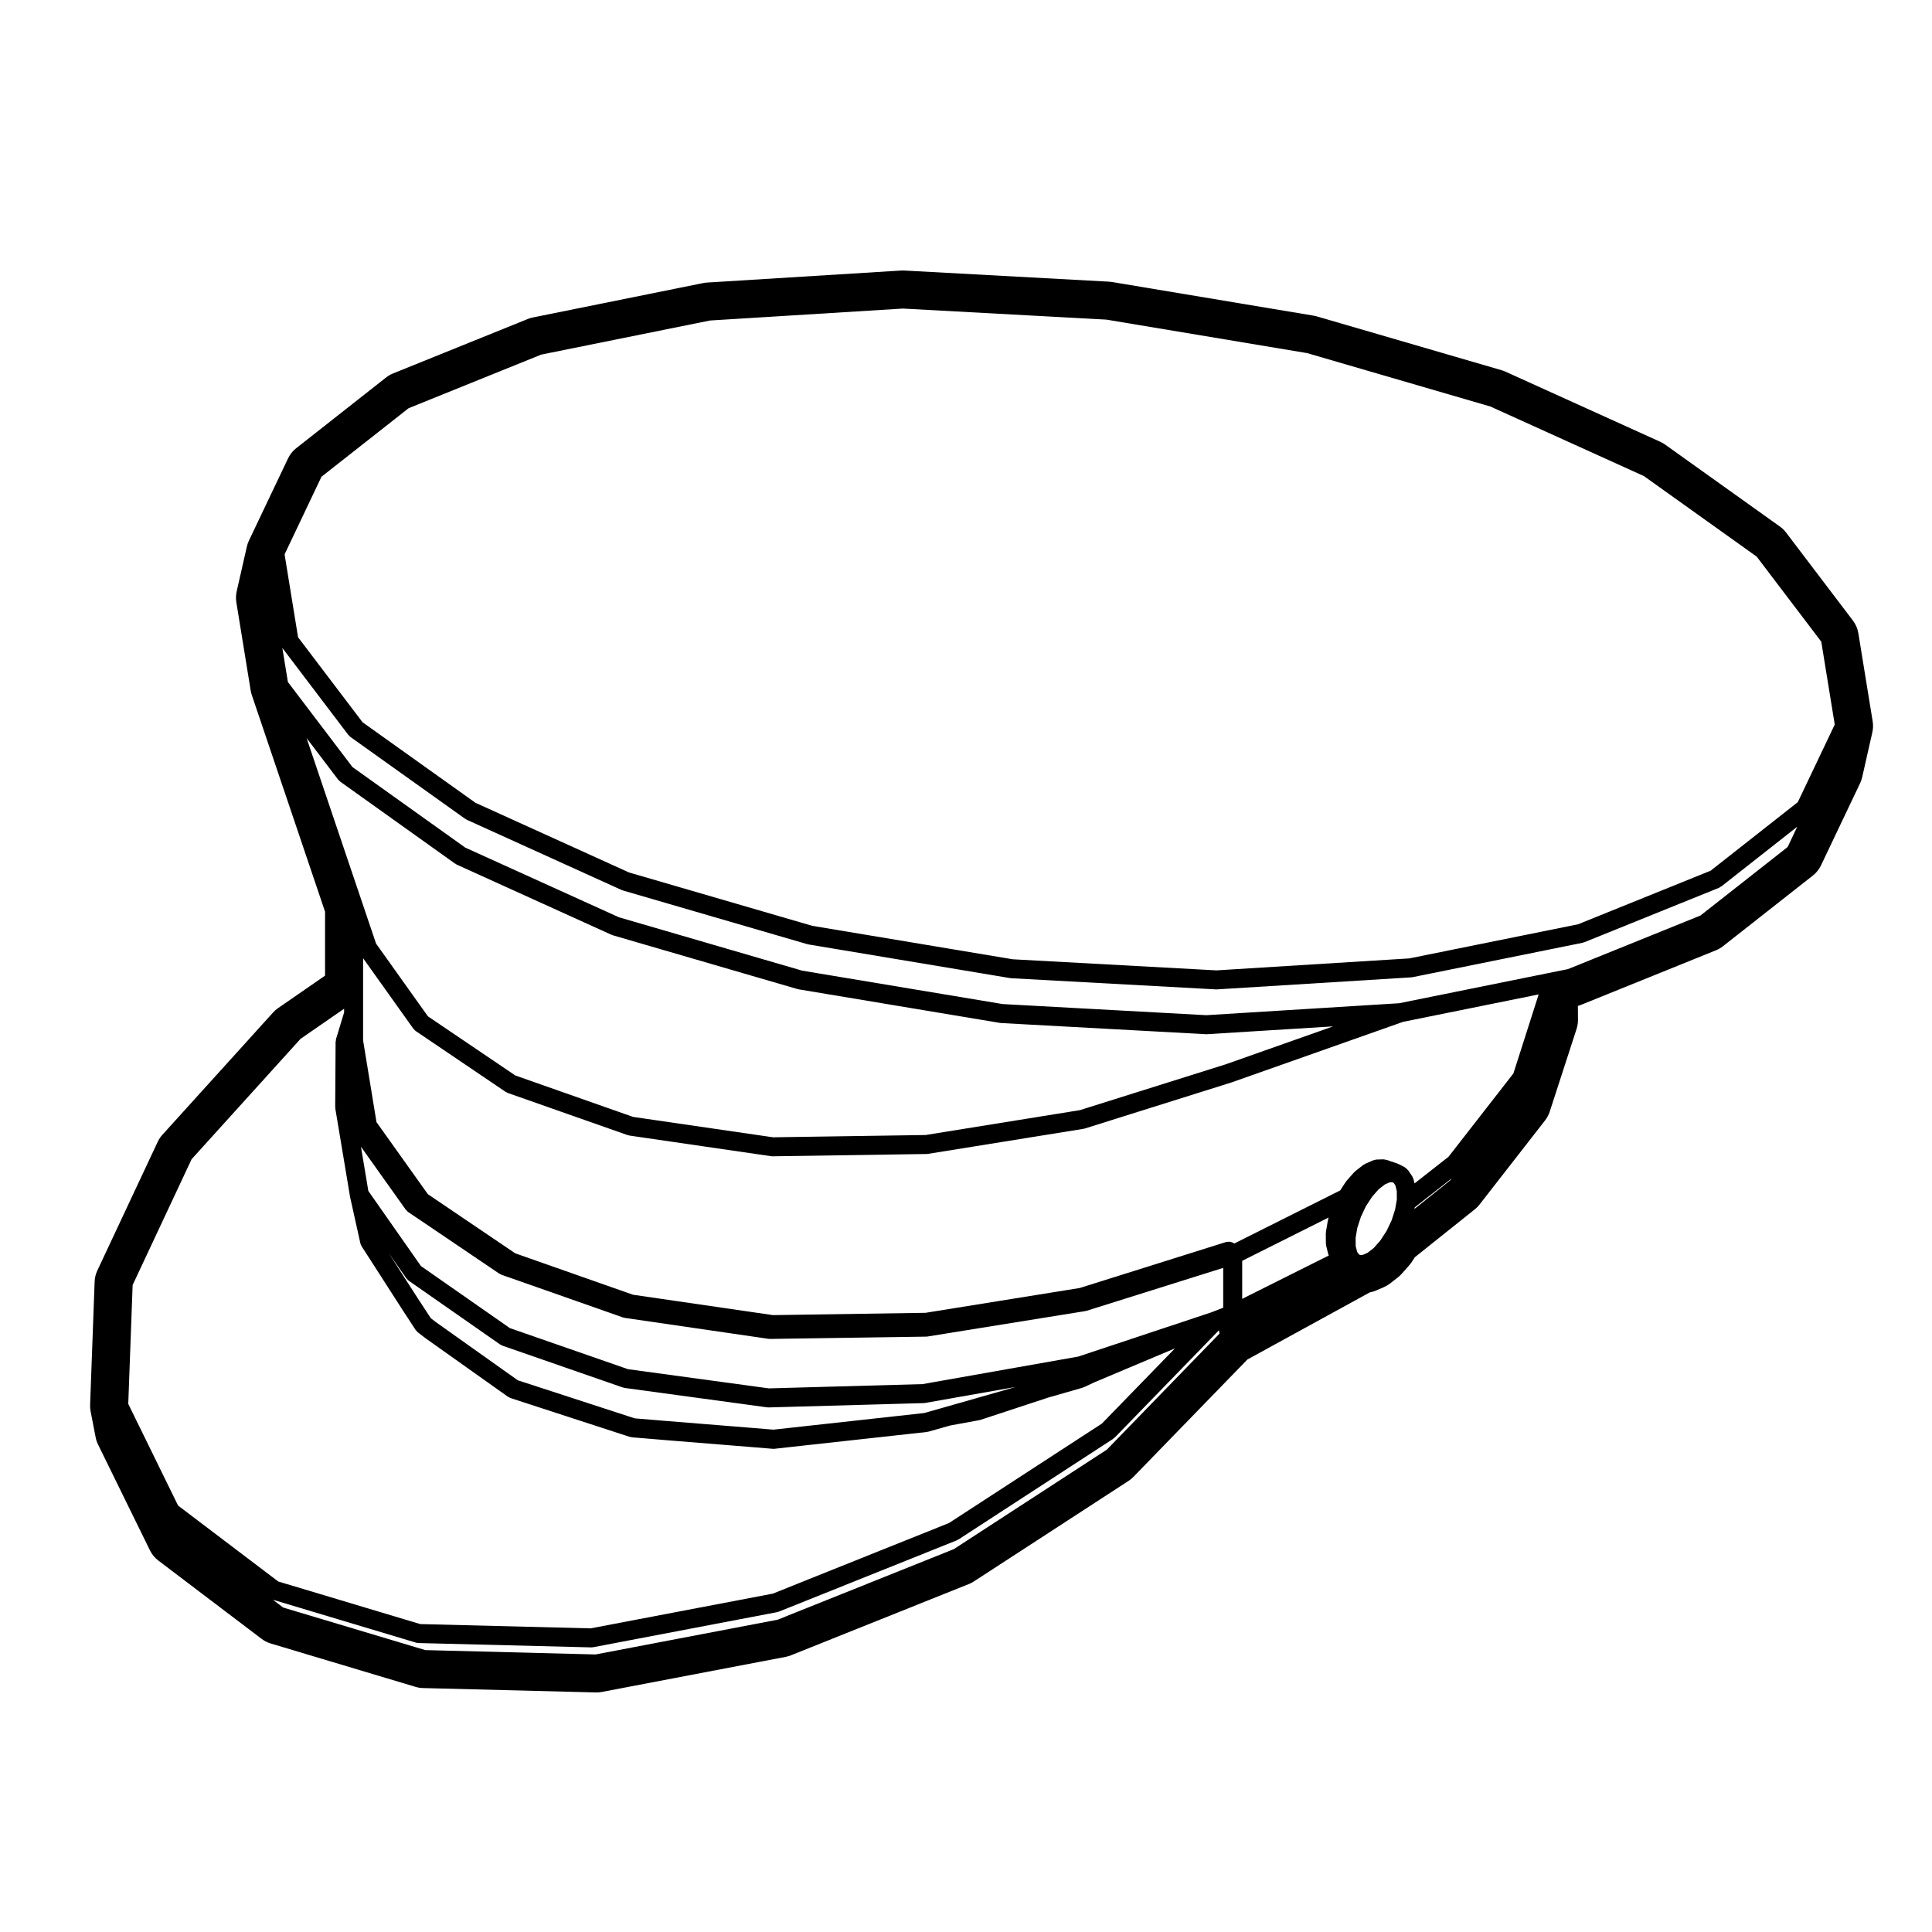 <?xml version="1.0" encoding="UTF-8"?>
<!-- Uploaded to: SVG Repo, www.svgrepo.com, Generator: SVG Repo Mixer Tools -->
<svg fill="#000000" width="800px" height="800px" version="1.1" viewBox="144 144 512 512" xmlns="http://www.w3.org/2000/svg">
 <path d="m169.35 524.92c0.125 0.66 0.344 1.301 0.637 1.898l13.75 28.043c0.52 1.062 1.281 1.988 2.215 2.695l27.379 20.762c0.719 0.551 1.531 0.957 2.398 1.219l38.406 11.504c0.641 0.191 1.305 0.297 1.977 0.312l45.758 1.16h0.191c0.473 0 0.945-0.039 1.414-0.125l48.77-9.309c0.48-0.102 0.941-0.23 1.391-0.414l47.133-18.883c0.457-0.18 0.898-0.406 1.309-0.68l41.004-26.656c0.473-0.309 0.906-0.672 1.301-1.074l30.18-31.086 32.441-17.785c0.574-0.105 1.145-0.273 1.684-0.508l2.023-0.875c0.59-0.258 1.145-0.578 1.652-0.973l2.106-1.641c0.363-0.297 0.711-0.613 1.023-0.961l2.023-2.301c0.246-0.289 0.469-0.578 0.672-0.891l0.754-1.168 15.895-12.699c0.465-0.363 0.883-0.785 1.246-1.258l17.375-22.309c0.539-0.691 0.953-1.477 1.23-2.312l7.125-21.949c0.246-0.762 0.371-1.566 0.363-2.371l-0.02-3.715c0.309-0.086 0.605-0.18 0.898-0.301l35.691-14.434c0.66-0.266 1.281-0.625 1.84-1.062l23.84-18.746c0.918-0.719 1.652-1.641 2.156-2.695l10.383-21.816c0.238-0.504 0.422-1.039 0.539-1.578l2.684-11.875c0.215-0.945 0.246-1.926 0.09-2.883l-3.797-23.363c-0.195-1.219-0.691-2.371-1.438-3.359l-17.723-23.34c-0.465-0.605-1.008-1.137-1.629-1.578l-30.414-21.719c-0.398-0.289-0.82-0.527-1.273-0.734l-41.059-18.605c-0.324-0.145-0.66-0.273-1.004-0.371l-48.906-14.246c-0.289-0.086-0.574-0.152-0.867-0.203l-53.414-8.918c-0.277-0.047-0.559-0.074-0.836-0.098l-54.262-2.953c-0.137-0.004-0.273-0.012-0.414-0.012-0.156 0-0.312 0.004-0.469 0.016l-51.445 3.188c-0.348 0.02-0.691 0.066-1.027 0.137l-45.105 9.113c-0.457 0.09-0.906 0.227-1.336 0.402l-35.691 14.426c-0.66 0.266-1.281 0.625-1.84 1.066l-23.84 18.758c-0.918 0.719-1.652 1.641-2.152 2.691l-10.375 21.805c-0.238 0.504-0.422 1.031-0.543 1.57l-2.695 11.875c-0.211 0.945-0.246 1.926-0.09 2.887l3.797 23.363c0.066 0.414 0.168 0.816 0.301 1.211l19.41 57.418v16.949l-12.48 8.629c-0.473 0.324-0.91 0.711-1.301 1.145l-29.32 32.395c-0.504 0.551-0.922 1.18-1.238 1.859l-16.012 34.133c-0.434 0.922-0.676 1.918-0.711 2.934l-1.199 32.648c-0.02 0.57 0.02 1.145 0.133 1.703zm87.348 56.371-37.645-11.273-2.746-2.074 37.926 11.371c0.18 0.055 0.363 0.066 0.543 0.086 0.039 0 0.074 0.02 0.109 0.02l45.766 1.152h0.066c0.152 0 0.312-0.012 0.469-0.039l48.777-9.301c0.082-0.02 0.137-0.07 0.211-0.09 0.086-0.023 0.168-0.02 0.25-0.051l47.133-18.883c0.105-0.039 0.18-0.125 0.277-0.18 0.051-0.023 0.109-0.016 0.16-0.047l40.996-26.668c0.082-0.059 0.125-0.137 0.195-0.195 0.082-0.066 0.168-0.09 0.238-0.16l26.98-27.781v-0.004c0.004 0 0.012 0 0.012-0.004l0.609-0.637 0.168 0.875-29.855 30.754-40.562 26.371-46.684 18.703-48.254 9.211zm-61.922-130.09 28.867-31.895 11.547-7.981v0.984l-2.152 7.086c-0.004 0.02 0 0.047-0.004 0.07-0.031 0.117-0.023 0.246-0.039 0.363-0.012 0.102-0.059 0.188-0.059 0.289l-0.105 17.27c0 0.074 0.035 0.137 0.039 0.211 0.004 0.074-0.02 0.141-0.004 0.215l3.367 20.141v0.004l0.5 3.043c0 0.02 0.016 0.031 0.02 0.055 0.004 0.023 0 0.055 0.004 0.074v0.012l0.816 3.652v0.012l1.918 8.641c0.066 0.297 0.188 0.57 0.336 0.805v0.012l2.055 3.199 9.012 14.02c0.016 0.023 0.051 0.035 0.066 0.059 0.012 0.02 0.012 0.039 0.02 0.055l0.055 0.086c0 0.004 0 0.012 0.004 0.012l0.004 0.012 3.117 4.766c0.047 0.07 0.121 0.098 0.172 0.152 0.125 0.16 0.23 0.332 0.402 0.465l1.785 1.367c0.012 0.012 0.023 0.012 0.035 0.016 0.016 0.016 0.023 0.035 0.039 0.047l22.012 15.629c0.051 0.039 0.117 0.02 0.168 0.055 0.168 0.105 0.316 0.223 0.516 0.293l29.266 9.527 2.363 0.766c0.133 0.039 0.262 0.039 0.395 0.059 0.059 0.012 0.109 0.051 0.176 0.051l8.305 0.691c0.004 0 0.004 0.004 0.012 0.004l23.617 1.91 5.359 0.441c0.066 0.004 0.137 0.004 0.203 0.004 0.09 0 0.18 0 0.273-0.012l8.105-0.898 24.188-2.664 8.117-0.898c0.051-0.012 0.086-0.039 0.133-0.047 0.098-0.016 0.188-0.016 0.277-0.039l5.75-1.629 7.719-1.414c0.047-0.012 0.082-0.039 0.125-0.051 0.07-0.02 0.137-0.012 0.207-0.035l17.957-5.91 9.055-2.594c0.07-0.023 0.121-0.074 0.195-0.105 0.055-0.02 0.109-0.012 0.168-0.039l2.793-1.301h0.004l9.105-3.84 12.219-5.144-19.363 19.93-40.531 26.359-46.691 18.711-48.266 9.199-45.16-1.137-37.633-11.285-26.539-20.121-13.203-26.945 1.16-31.5zm34.418-180.86 23.102-18.168 35.129-14.199 44.719-9.035 51.125-3.168 53.961 2.934 53.148 8.867 48.574 14.152 40.699 18.438 29.891 21.348 17.113 22.539 3.57 21.961-9.789 20.566-23.105 18.168-35.129 14.199-44.723 9.043-51.121 3.172-53.965-2.941-53.141-8.867-48.562-14.141-40.688-18.461-29.918-21.34-17.098-22.535-3.57-21.965zm388.55 98.125-23.105 18.156-35.129 14.207-5.41 1.09h-0.004l-39.297 7.949-51.121 3.168-53.977-2.949-53.125-8.855-48.578-14.152-40.688-18.449-29.902-21.348-17.113-22.539-1.473-9.027 17.48 23.039c0.059 0.074 0.145 0.105 0.211 0.176 0.109 0.117 0.191 0.258 0.328 0.352l30.426 21.711c0.047 0.035 0.105 0.02 0.156 0.051 0.098 0.059 0.16 0.145 0.266 0.195l41.059 18.625c0.055 0.023 0.117 0.016 0.176 0.035 0.059 0.02 0.102 0.07 0.16 0.086l48.895 14.238c0.059 0.016 0.121 0.012 0.18 0.023 0.039 0.004 0.066 0.031 0.105 0.039l53.414 8.918c0.082 0.016 0.156 0.016 0.242 0.02 0.016 0 0.023 0.012 0.035 0.012l54.266 2.961h0.137 0.004 0.152l51.434-3.188c0.02 0 0.039-0.016 0.059-0.016 0.102-0.004 0.188-0.004 0.289-0.023l45.105-9.125c0.082-0.016 0.137-0.066 0.215-0.09 0.074-0.02 0.152-0.012 0.227-0.047l35.691-14.426c0.176-0.07 0.309-0.195 0.453-0.297 0.051-0.035 0.117-0.02 0.16-0.055l20.137-15.84zm-98.887 95.895 0.07-0.402 9.805-7.68-0.402 0.52zm-129.93 54.105-7.914 0.875-24.188 2.664-7.863 0.867-5.125-0.422-23.625-1.91h-0.004l-7.992-0.66-2.09-0.68-28.898-9.406-21.664-15.383-1.402-1.074-2.953-4.516c-0.016-0.023-0.047-0.039-0.059-0.059-0.004-0.012-0.004-0.02-0.004-0.02l-8.051-12.523 4.602 6.566c0.047 0.066 0.117 0.09 0.168 0.145 0.141 0.168 0.266 0.344 0.453 0.473l24.219 16.898c0.055 0.039 0.125 0.031 0.18 0.059 0.145 0.09 0.266 0.195 0.434 0.258l31.883 11.078c0.098 0.035 0.191 0.031 0.289 0.051 0.07 0.016 0.125 0.059 0.203 0.07l37.785 5.144c0.109 0.016 0.223 0.02 0.332 0.02h0.07l41.109-1.145c0.016 0 0.031-0.012 0.047-0.012 0.105 0 0.215-0.012 0.324-0.031l23.961-4.231-18.559 5.297h-0.004zm-135.38-101.84c0.047 0.059 0.117 0.086 0.168 0.141 0.145 0.172 0.277 0.348 0.473 0.48l23.805 16.105c0.055 0.039 0.125 0.031 0.188 0.059 0.133 0.082 0.242 0.176 0.395 0.238l31.754 11.168c0.098 0.031 0.191 0.023 0.289 0.051 0.066 0.012 0.117 0.055 0.188 0.066l37.551 5.473c0.121 0.02 0.242 0.023 0.363 0.023h0.035l40.789-0.609h0.02c0.109-0.004 0.227-0.012 0.344-0.031l41.242-6.641c0.051-0.012 0.09-0.039 0.133-0.051 0.074-0.02 0.145-0.012 0.223-0.035l38.891-12.223c0.012-0.004 0.02-0.016 0.035-0.016 0.016-0.012 0.035-0.012 0.051-0.012l45.348-16.012 35.926-7.269-6.688 20.938-17.207 22.098-8.992 7.047-0.277-1.113c-0.039-0.137-0.121-0.246-0.176-0.371-0.07-0.145-0.102-0.309-0.191-0.441l-1.062-1.559c-0.023-0.035-0.055-0.051-0.082-0.082-0.102-0.125-0.23-0.23-0.348-0.344-0.133-0.117-0.258-0.238-0.402-0.316-0.031-0.02-0.051-0.055-0.082-0.07l-1.508-0.785c-0.059-0.035-0.125-0.023-0.188-0.055-0.059-0.031-0.105-0.082-0.168-0.102l-1.754-0.594c0-0.004-0.004-0.004-0.012-0.004l-0.992-0.352c-0.066-0.023-0.133-0.012-0.203-0.031-0.203-0.059-0.398-0.105-0.605-0.117-0.059-0.004-0.109-0.035-0.176-0.039l-1.828 0.051c-0.207 0.012-0.395 0.09-0.59 0.137-0.117 0.035-0.238 0.031-0.344 0.082l-0.031 0.012c-0.004 0-0.012 0-0.012 0.004l-1.996 0.867c-0.102 0.039-0.168 0.121-0.258 0.176-0.102 0.055-0.195 0.074-0.289 0.141l-2.106 1.641c-0.07 0.055-0.102 0.121-0.156 0.18-0.059 0.051-0.133 0.082-0.188 0.137l-2.016 2.293c-0.039 0.051-0.055 0.109-0.098 0.168-0.035 0.051-0.098 0.074-0.125 0.125l-1.441 2.223-28.102 14.082c-0.102-0.082-0.188-0.176-0.301-0.23-0.086-0.047-0.18-0.047-0.273-0.086-0.215-0.082-0.441-0.16-0.68-0.18-0.012 0-0.02-0.004-0.031-0.004-0.105-0.012-0.195 0.035-0.297 0.039-0.207 0.012-0.414 0-0.625 0.07l-38.719 12.168-40.875 6.574-40.41 0.613-37.094-5.402-23.676-8.324-7.547-2.656-18.043-12.211-5.113-3.465-13.613-19.098-3.547-21.66v-21.773zm134.95 94.176-40.734 1.133-37.344-5.09-31.301-10.883-23.566-16.445-13.949-19.914-0.406-2.481v-0.012l-1.543-9.219 11.879 16.688c0.039 0.059 0.109 0.082 0.156 0.125 0.145 0.176 0.289 0.363 0.488 0.5l5.688 3.84 18.453 12.488c0.055 0.039 0.121 0.023 0.18 0.059 0.133 0.082 0.242 0.176 0.395 0.238l1.703 0.598h0.004l0.395 0.137h0.012l12.973 4.551v0.004l17.121 6.019c0.098 0.031 0.191 0.023 0.289 0.051 0.066 0.012 0.117 0.055 0.188 0.066l38.094 5.551c0.121 0.02 0.242 0.023 0.363 0.023h0.035l41.367-0.609h0.02c0.109-0.004 0.227-0.012 0.344-0.031l41.84-6.742c0.051-0.012 0.09-0.039 0.133-0.051 0.074-0.02 0.145-0.012 0.223-0.035l36.164-11.359v10.559l-0.152 0.059h-0.004l-3.039 1.18-35.223 11.707zm119.58-36.09-1.652 1.289-1.289 0.559-0.699 0.02-0.332-0.176-0.457-0.672-0.379-1.496-0.016-2.211 0.457-2.664 0.945-2.891 1.32-2.801 1.633-2.504 1.738-1.977 1.668-1.305 1.285-0.559 0.684-0.02 0.363 0.188 0.453 0.664 0.363 1.492 0.012 2.383c-0.012 0.039-0.031 0.07-0.039 0.105l-0.422 2.418-0.918 2.852-1.34 2.805-0.293 0.453h-0.004l-1.32 2.039zm-12.07-7.754c-0.02 0.059-0.012 0.125-0.023 0.188-0.016 0.059-0.055 0.105-0.066 0.172l-0.523 3.066c-0.016 0.074 0.012 0.145 0.004 0.223-0.004 0.082-0.047 0.137-0.047 0.215l0.02 2.746c0 0.105 0.051 0.191 0.066 0.297 0.016 0.102-0.016 0.191 0.016 0.297l0.551 2.223c0.031 0.117 0.102 0.215 0.145 0.332l-22.957 11.492v-10.078l22.902-11.473zm-262.38-116.33c0.059 0.082 0.156 0.109 0.223 0.18 0.105 0.117 0.191 0.246 0.324 0.344l30.426 21.719c0.047 0.031 0.102 0.02 0.145 0.047 0.102 0.059 0.172 0.152 0.277 0.203l41.051 18.617c0.055 0.023 0.117 0.016 0.176 0.035 0.059 0.02 0.102 0.07 0.16 0.086l48.906 14.246c0.059 0.02 0.121 0.012 0.188 0.031 0.035 0.004 0.066 0.031 0.105 0.039l53.398 8.906c0.082 0.012 0.156 0.012 0.238 0.02 0.02 0 0.031 0.012 0.039 0.012l54.277 2.961h0.137 0.004 0.152l33.438-2.074-28.477 10.055-38.652 12.148-40.875 6.586-40.41 0.605-37.094-5.402-31.223-10.984-23.16-15.672-13.738-19.27-3.551-10.5-14.863-43.969z"/>
</svg>